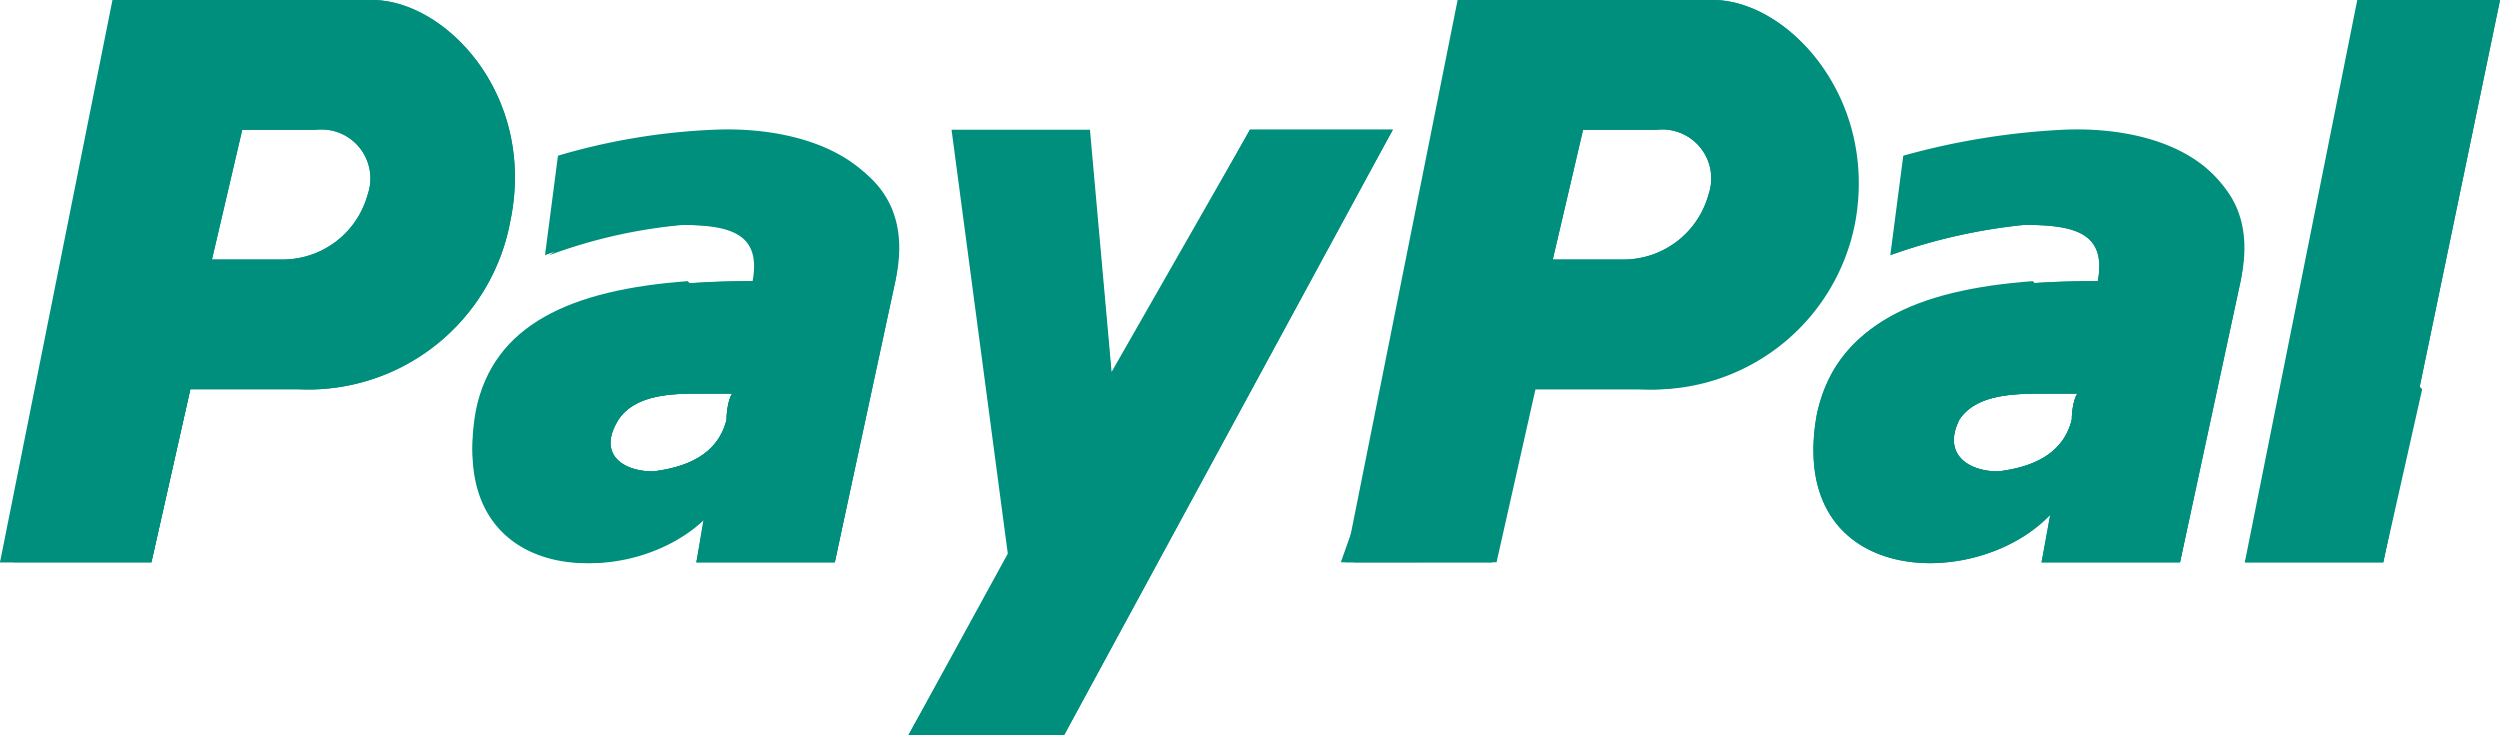 <svg xmlns="http://www.w3.org/2000/svg" width="68" height="20" viewBox="0 0 68 20">
    <defs>
        <style>.a{fill:#008f7c;}</style>
    </defs>
    <g transform="translate(0 -176.4)">
        <path class="a"
              d="M342.2,200.349a19.751,19.751,0,0,0-4.353.706l-.353,2.706a15.411,15.411,0,0,1,3.647-.824c1.412,0,2.235.235,2,1.529-4.235,0-7.059.824-7.647,3.647-.824,4.706,4.353,4.824,6.353,2.706l-.235,1.294h3.765l1.647-7.647C347.607,201.291,344.784,200.232,342.2,200.349Zm.235,7.882c-.235.941-1.059,1.294-2,1.412-.824,0-1.529-.471-1.059-1.412.471-.706,1.529-.706,2.353-.706h.941C342.548,207.408,342.431,207.879,342.431,208.232Z"
              transform="translate(-286.078 -20.42)"/>
        <path class="a"
              d="M337.49,204.494a15.411,15.411,0,0,1,3.647-.824c1.412,0,2.235.235,2,1.529-4.235,0-7.059.824-7.647,3.647-.824,4.706,4.353,4.824,6.353,2.706l-.235,1.294h3.765l1.647-7.647c.706-3.176-2.235-4-4.824-4m.235,7.765c-.235.941-1.059,1.294-2,1.412-.824,0-1.529-.471-1.059-1.412.471-.706,1.529-.706,2.353-.706h.941C342.548,208.141,342.431,208.612,342.431,208.965Z"
              transform="translate(-286.078 -21.153)"/>
        <path class="a" d="M418.259,176.4,415.2,191.694h3.765l3.177-15.294Z" transform="translate(-354.141)"/>
        <path class="a" d="M420.965,176.4,415.2,191.694h3.765l3.177-15.294h-1.176Z" transform="translate(-354.141)"/>
        <path class="a"
              d="M258.8,176.4h-6.941L248.8,191.694h4.118l1.059-4.706h2.941a5.592,5.592,0,0,0,5.765-4.588C263.271,178.988,260.8,176.4,258.8,176.4Zm-.118,5.294a2.4,2.4,0,0,1-2.353,1.765h-1.882l.824-3.529h2A1.332,1.332,0,0,1,258.682,181.694Z"
              transform="translate(-212.212)"/>
        <path class="a"
              d="M258.118,176.4h-4.706L248,191.694h4.118l1.059-4.706h2.941a5.591,5.591,0,0,0,5.765-4.588C262.588,178.988,260.118,176.4,258.118,176.4ZM258,181.694a2.4,2.4,0,0,1-2.353,1.765h-1.882l.824-3.529h2A1.332,1.332,0,0,1,258,181.694Z"
              transform="translate(-211.529)"/>
        <path class="a"
              d="M93.95,200.349a17.486,17.486,0,0,0-4.235.706l-.353,2.706a14.069,14.069,0,0,1,3.647-.824c1.412,0,2.235.235,2,1.529-4.118,0-6.941.824-7.529,3.647-.824,4.706,4.235,4.824,6.235,2.706l-.235,1.294h3.765l1.647-7.647C99.479,201.291,96.538,200.232,93.95,200.349Zm.353,7.882c-.235.941-1.059,1.294-2,1.412-.824,0-1.529-.471-.941-1.412.471-.706,1.529-.706,2.235-.706h.941C94.42,207.408,94.3,207.879,94.3,208.232Z"
              transform="translate(-74.538 -20.42)"/>
        <path class="a"
              d="M90.161,204.494a14.07,14.07,0,0,1,3.647-.824c1.412,0,2.235.235,2,1.529-4.118,0-6.941.824-7.529,3.647-.824,4.706,4.235,4.824,6.235,2.706l-.353,1.294h3.765l1.647-7.647c.706-3.176-2.235-4-4.824-4m.235,7.765c-.235.941-1.059,1.294-2,1.412-.824,0-1.529-.471-.941-1.412.471-.706,1.529-.706,2.235-.706h.941C95.1,208.141,94.985,208.612,94.985,208.965Z"
              transform="translate(-75.22 -21.153)"/>
        <path class="a" d="M169.176,200.4h3.765l.588,6.588,3.765-6.588h3.882l-8.941,16.471H168l2.706-4.941Z"
              transform="translate(-143.294 -20.471)"/>
        <path class="a" d="M172.941,200.635l.588,6.471,3.765-6.706h3.882l-8.941,16.471H168l2.706-4.824"
              transform="translate(-143.294 -20.471)"/>
        <path class="a"
              d="M10.118,176.4H3.059L0,191.694H4.118l1.059-4.706H8.118a5.592,5.592,0,0,0,5.765-4.588C14.588,178.988,12.118,176.4,10.118,176.4ZM10,181.694a2.4,2.4,0,0,1-2.353,1.765H5.765l.824-3.529h2A1.332,1.332,0,0,1,10,181.694Z"/>
        <path class="a"
              d="M10.118,176.4H6.941L0,191.694H4.118l1.059-4.706H8.118a5.592,5.592,0,0,0,5.765-4.588C14.588,178.988,12.118,176.4,10.118,176.4ZM10,181.694a2.4,2.4,0,0,1-2.353,1.765H5.765l.824-3.529h2A1.332,1.332,0,0,1,10,181.694Z"/>
        <g transform="translate(0.353 179.929)">
            <path class="a"
                  d="M93.244,228.4c-3.176.235-5.294,1.176-5.765,3.529-.824,4.706,4.235,4.824,6.235,2.706l-.235,1.412h3.765l.588-2.824Zm1.059,3.765c-.235.941-1.059,1.294-2,1.412-.824,0-1.529-.471-.941-1.412.471-.706,1.529-.706,2.235-.706h.941C94.42,231.341,94.3,231.812,94.3,232.165Z"
                  transform="translate(-74.891 -224.282)"/>
            <path class="a" d="M205.835,206.871l-.235.353,2.471,2.353,5.176-9.176h-3.882Z"
                  transform="translate(-175.718 -200.4)"/>
            <path class="a" d="M6.165,253.106,7.224,248.4,2.4,253.106Z" transform="translate(-2.4 -241.341)"/>
        </g>
        <g transform="translate(36.824 184.047)">
            <path class="a" d="M254.165,251.741l1.059-4.941v.118l-4.824,4.824Z" transform="translate(-250.4 -244.094)"/>
            <path class="a"
                  d="M342.054,228.4c-3.176.235-5.294,1.176-5.765,3.529-.824,4.706,4.353,4.824,6.353,2.706l-.353,1.412h3.765l.588-2.824Zm1.059,3.765c-.235.941-1.059,1.294-2,1.412-.824,0-1.529-.471-1.059-1.412.471-.706,1.529-.706,2.353-.706h.941C343.231,231.341,343.113,231.812,343.113,232.165Z"
                  transform="translate(-323.584 -228.4)"/>
            <path class="a" d="M417.906,233.2l-2.706,6.941h3.765l1.059-4.706Z" transform="translate(-390.965 -232.494)"/>
        </g>
    </g>
</svg>